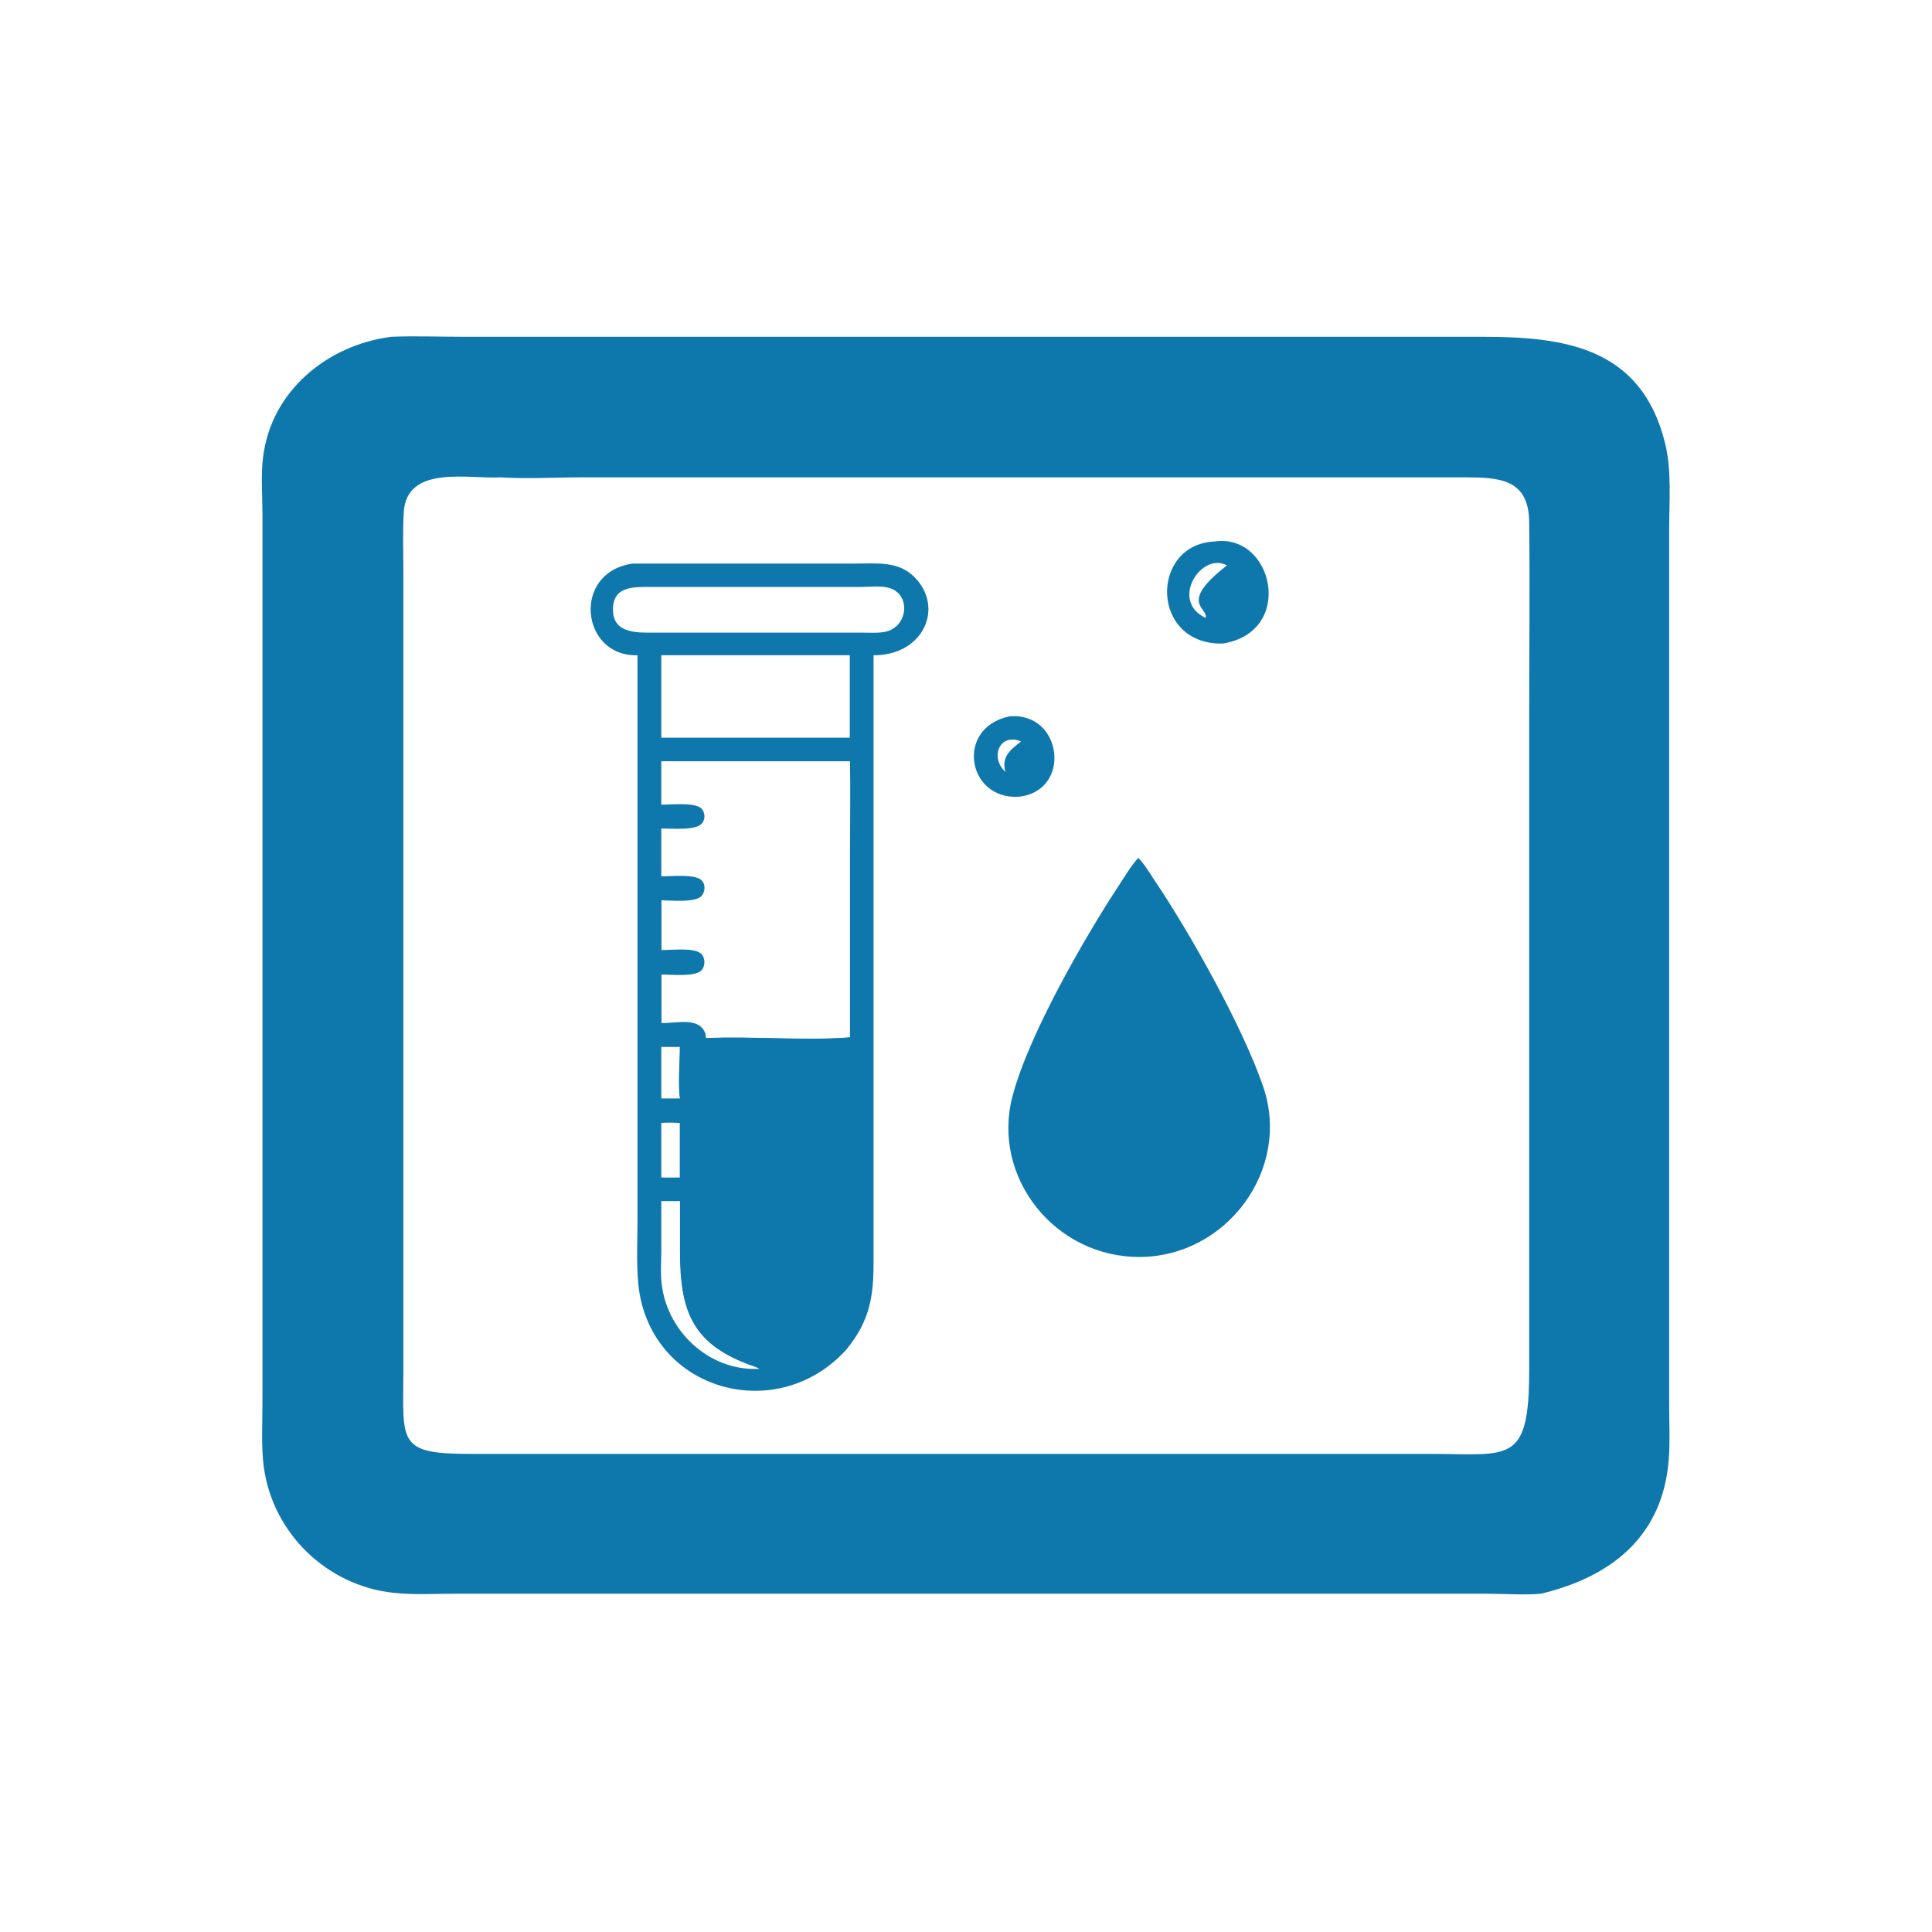 <?xml version="1.0" encoding="UTF-8"?>
<svg xmlns="http://www.w3.org/2000/svg" xmlns:xlink="http://www.w3.org/1999/xlink" id="Layer_1" version="1.1" viewBox="0 0 1024 1024">
  <!-- Generator: Adobe Illustrator 29.3.0, SVG Export Plug-In . SVG Version: 2.1.0 Build 56)  -->
  <defs>
    <style>
      .st0 {
        fill: #0e78ac;
      }
    </style>
  </defs>
  <g>
    <path class="st0" d="M535,379.7c28.2-2.6,33.4,39.6,4.9,42.6-27.4,1.6-33.7-36.6-4.9-42.6ZM532.9,409.1c-2.2-7.9,2.3-11.5,8.3-16.1-11.3-4.8-16.8,8.4-8.3,16.1Z"></path>
    <path class="st0" d="M643.7,287c31.2-4.6,43,47.9,4.4,54.1-38.5.8-38.7-52.5-4.4-54.1h0ZM639,327.5c1.6-5.5-14.8-7.6,11.3-27.8-13.4-7.5-30.6,18.7-11.3,27.8Z"></path>
    <path class="st0" d="M603.3,454.7c3.3,3.3,6.1,8.1,8.7,12,18.2,26.9,46.7,77.5,57.5,109.2,15.1,44-19.5,90.1-65.2,90.3-44.9.4-78.9-42-67.7-85,8.3-32.1,38-83.8,55.7-110.8,3.5-5.3,6.8-11,11-15.7h0Z"></path>
    <path class="st0" d="M335.3,298.7h118.9c10.7,0,21.7-1.3,30.1,6.8,16.7,16.3,5.1,42-21.3,41.8v320.9c.1,18.8-1.9,31.9-14.5,47.2-35.7,39.4-100.4,22.8-109.5-29.8-2-11.8-1.1-26.8-1.1-38.8v-299.5c-30.2.9-35-44.1-2.5-48.6h0ZM350.5,403.6v22.9c4.9,0,17.4-1.3,21,1.8,2.4,2.1,2.5,6.2.3,8.4-3.6,3.6-16.2,2.4-21.3,2.4v25.4c5.1,0,17.9-1.4,21.4,2.1,2.2,2.2,1.9,6.4-.3,8.5-3.6,3.4-15.9,2.1-21,2.1v26.3c5.3.2,17.2-1.5,21,2,2.3,2.2,2.3,6.5.2,8.8-3.4,3.6-16.1,2.2-21.2,2.2v25.7c7.7.4,20-3.6,23.3,5.7,0,.8.1,1.6.3,2.3,24.7-1.1,52.6,1.5,76.3-.4v-97.5c0-16.2.3-32.6,0-48.8h-100ZM350.5,347.3v43.7h99.9v-43.7h-99.9ZM436.9,311.1h-92.9c-8.6,0-19.5-.3-19.1,12.6.4,12.4,13.4,11.6,22.1,11.6h110c3.7,0,7.7.3,11.4-.3,13.1-1.9,15-20.8,2-23.6-4.2-1-9.5-.3-13.9-.3h-19.7,0ZM350.5,636.6v26.6c0,4.9-.4,9.9,0,14.8,1.6,26.6,25,49.1,52.2,47.5-1.9-1.2-4.6-1.8-6.7-2.7-29.4-11.3-35.4-29-35.4-59.3v-26.9c-3.3,0-6.7,0-10,0h0ZM350.5,595.2v28.9c3.3,0,6.7.1,10,0v-28.9c-3.4-.2-6.6-.3-10,0ZM350.5,554.9v27.3h10c-1-7.5,0-19.3,0-27.3h-10Z"></path>
    <path class="st0" d="M373.8,548c0,.8.1,1.6.3,2.3,24.7-1.1,52.6,1.5,76.3-.4v115c0,7.1.4,14.5-1.1,21.5-4.4,21.4-24.7,38.9-46.8,39.1-1.9-1.2-4.6-1.8-6.7-2.7-29.4-11.3-35.4-29-35.4-59.3v-26.9c3.4.3,7,.8,10.3,0,3.7-4.4,4.4-9.4-1-12.6-3.2-.3-6.2-.3-9.4,0v-28.9c3.2,0,8.8.8,11.3-1.5,2.8-2.5,2-7.2-.4-9.6-2.7-2.7-7.4-2-10.9-2-1-7.5,0-19.3,0-27.3,5.8.2,13,.7,13.4-6.9h0Z"></path>
  </g>
  <path class="st0" d="M207.4,178.5c12.6-.5,25.4,0,38,0h539.7c42.8,0,84.7,4.8,97.4,56.3,3.6,14.5,2.2,30.7,2.2,45.6v464.6c0,9.4.5,19-.2,28.3-3.1,41.3-30.8,62.5-67.7,71.4-7.9.8-20.9,0-29.3,0H241.6c-11,0-22.4.7-33.2-.5-35.2-3.8-63.9-31.6-68.6-66.8-1.4-10.9-.7-22.5-.7-33.5v-471.8c0-9.6-.9-20,.3-29.5,4.1-35.2,34-59.8,68.1-64.1h-.1ZM265.3,253c-16.5,1-49.8-6.9-51.3,18.5-.6,10.6-.2,21.4-.2,32v422.8c-.1,38.7-3.5,44.4,36.6,44.3h507.4c42.3,0,52.7,6,52.7-44.4v-343.7c0-35.3.4-70.7,0-106-.3-22.7-15.9-23.5-34.3-23.5h-468c-14.1,0-28.7.9-42.8,0h-.1Z"></path>
</svg>
